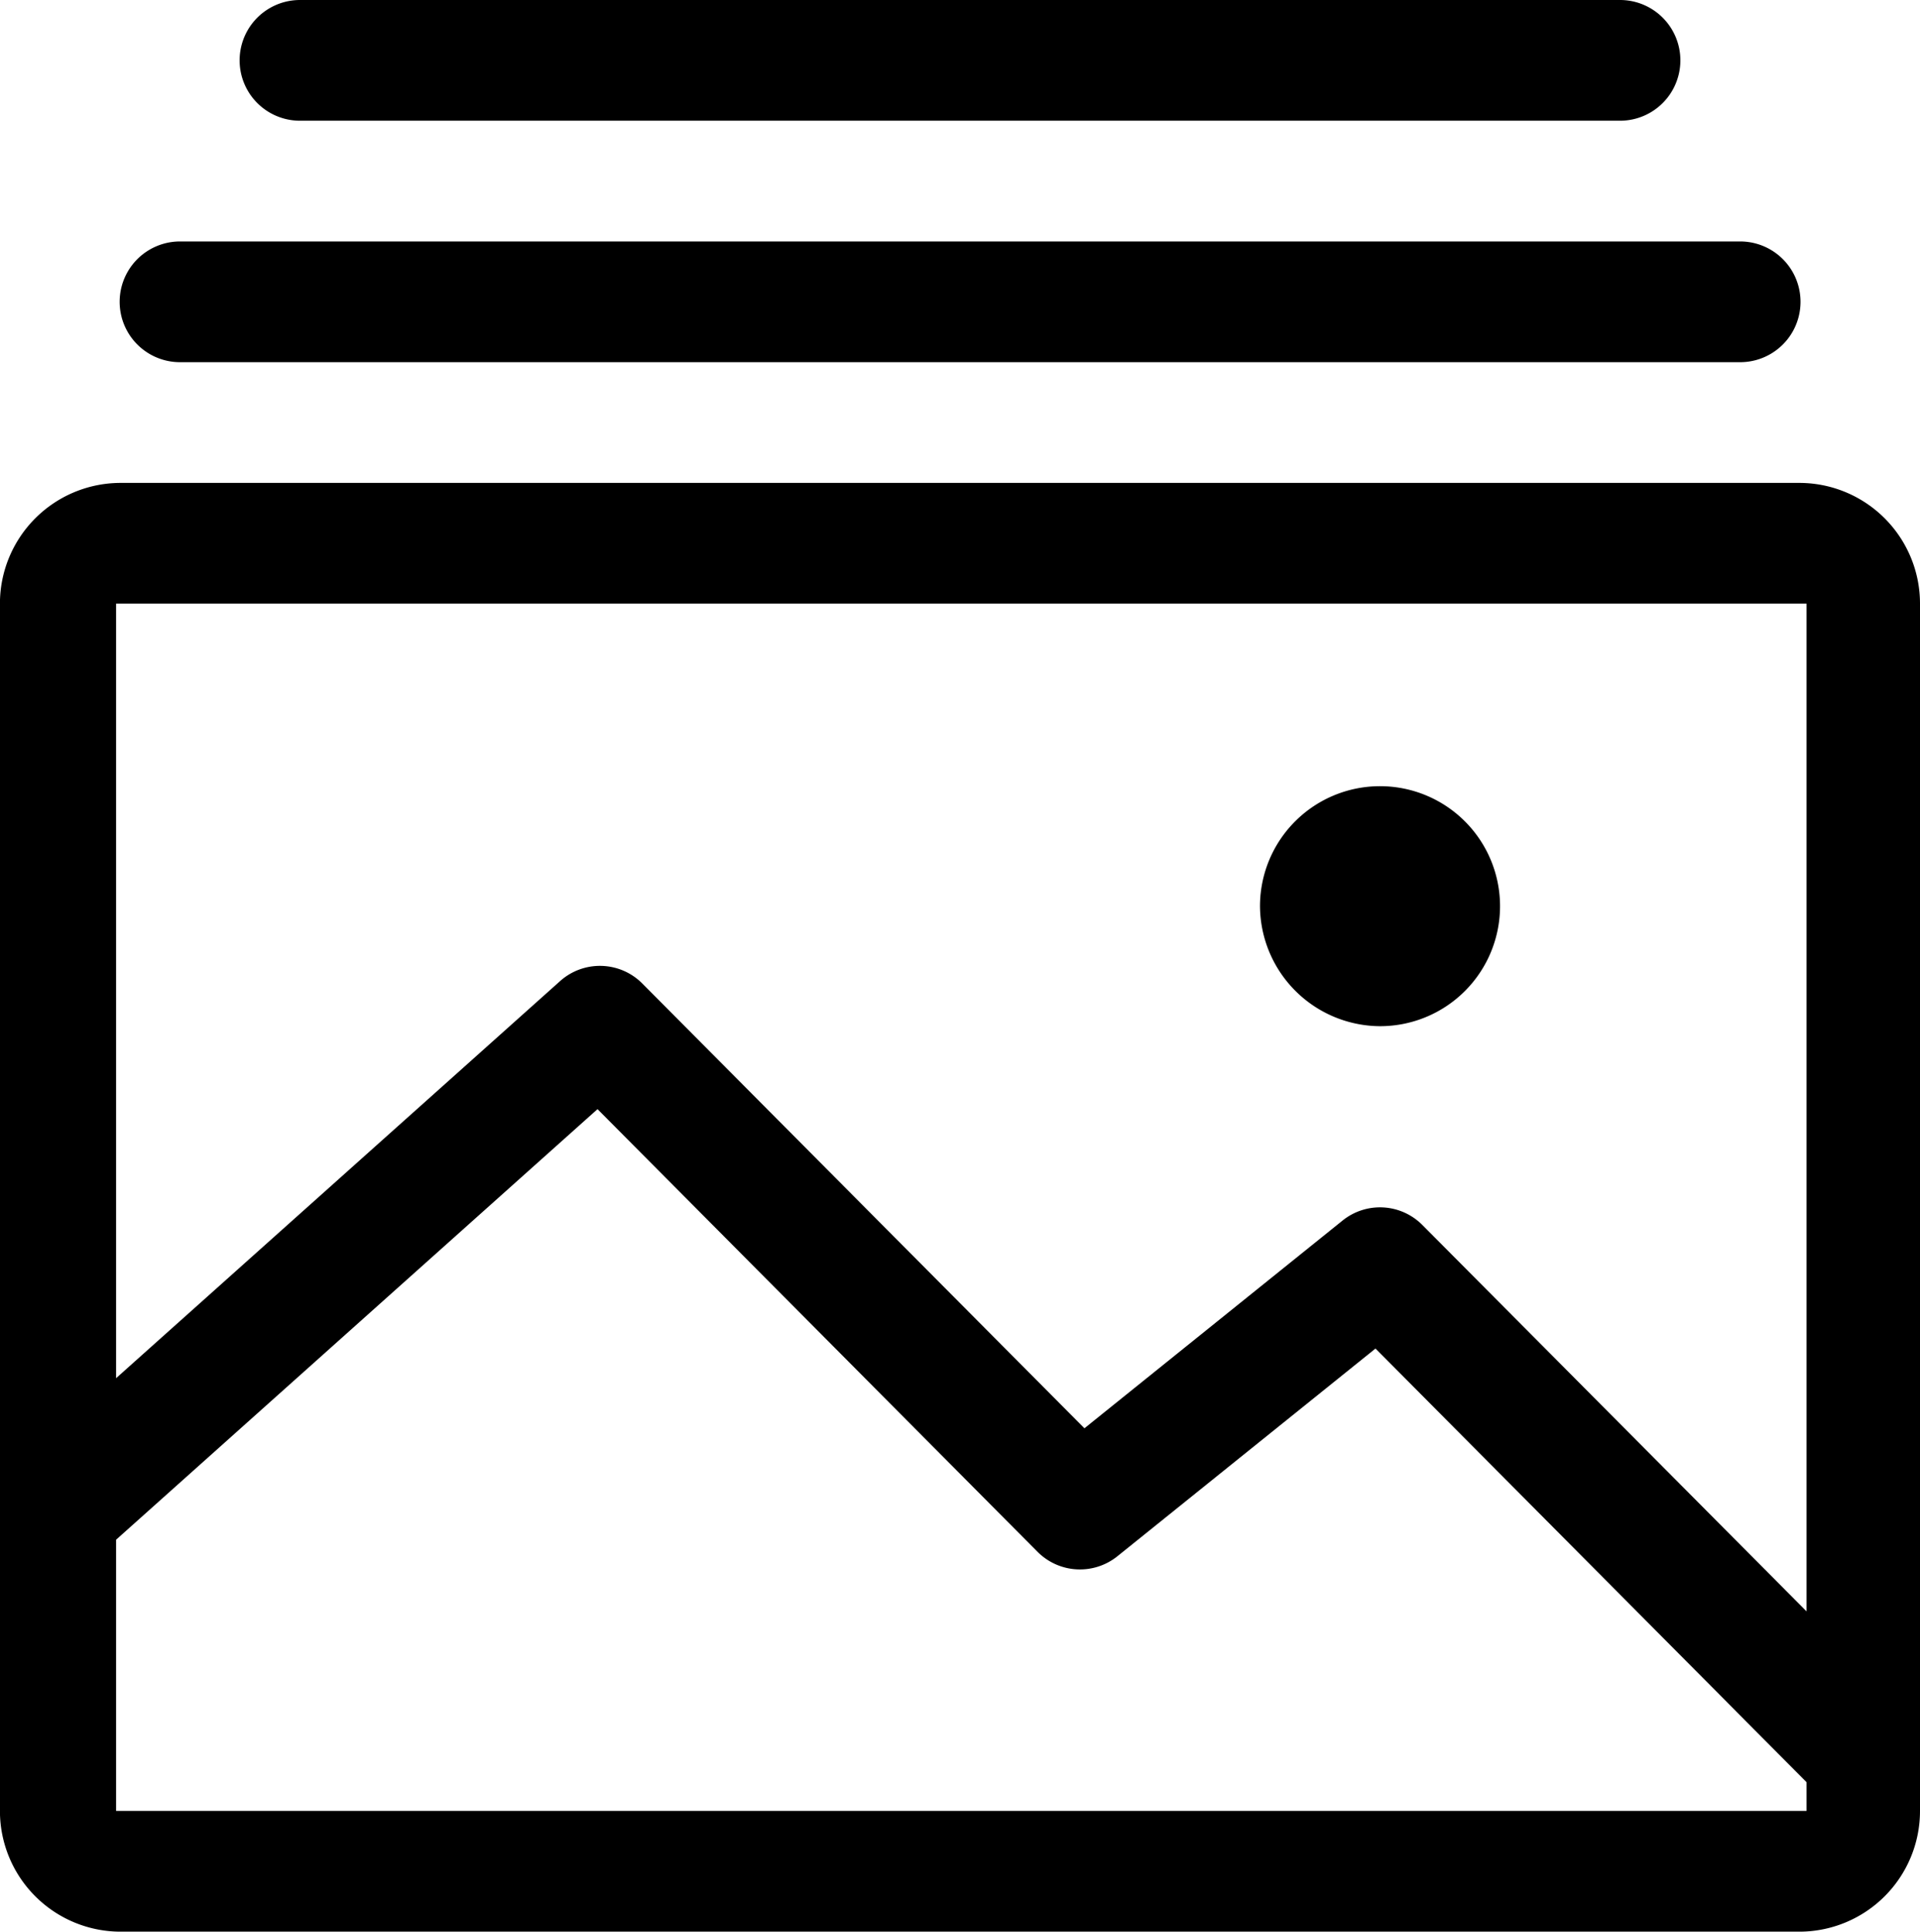 <svg xmlns="http://www.w3.org/2000/svg" width="31.802" height="32" viewBox="0 0 31.802 32">
  <path id="flash-cards" d="M1039.891,1268h-27.827a2,2,0,0,1-1.988-2v-20a2,2,0,0,1,1.988-2h27.827a2,2,0,0,1,1.988,2v19h0v1A2,2,0,0,1,1039.891,1268Zm.109-22h-28v12.831l7.354-6.578a.989.989,0,0,1,1.363.041l7.322,7.367,4.275-3.441a.988.988,0,0,1,1.323.074l6.363,6.4Zm0,19.524-7.14-7.184-4.275,3.441a.99.99,0,0,1-1.323-.074l-7.288-7.333-7.974,7.133V1266h28ZM1030.947,1251a1.988,1.988,0,1,1,1.989,2A2,2,0,0,1,1030.947,1251Zm1.987,0,0,1v-1Zm5.964-9h-25.839a1,1,0,0,1,0-2H1038.9a1,1,0,0,1,0,2Zm-1.988-4h-21.864a1,1,0,0,1,0-2h21.864a1,1,0,0,1,0,2Z" transform="translate(-1010.077 -1236)"/>
</svg>
